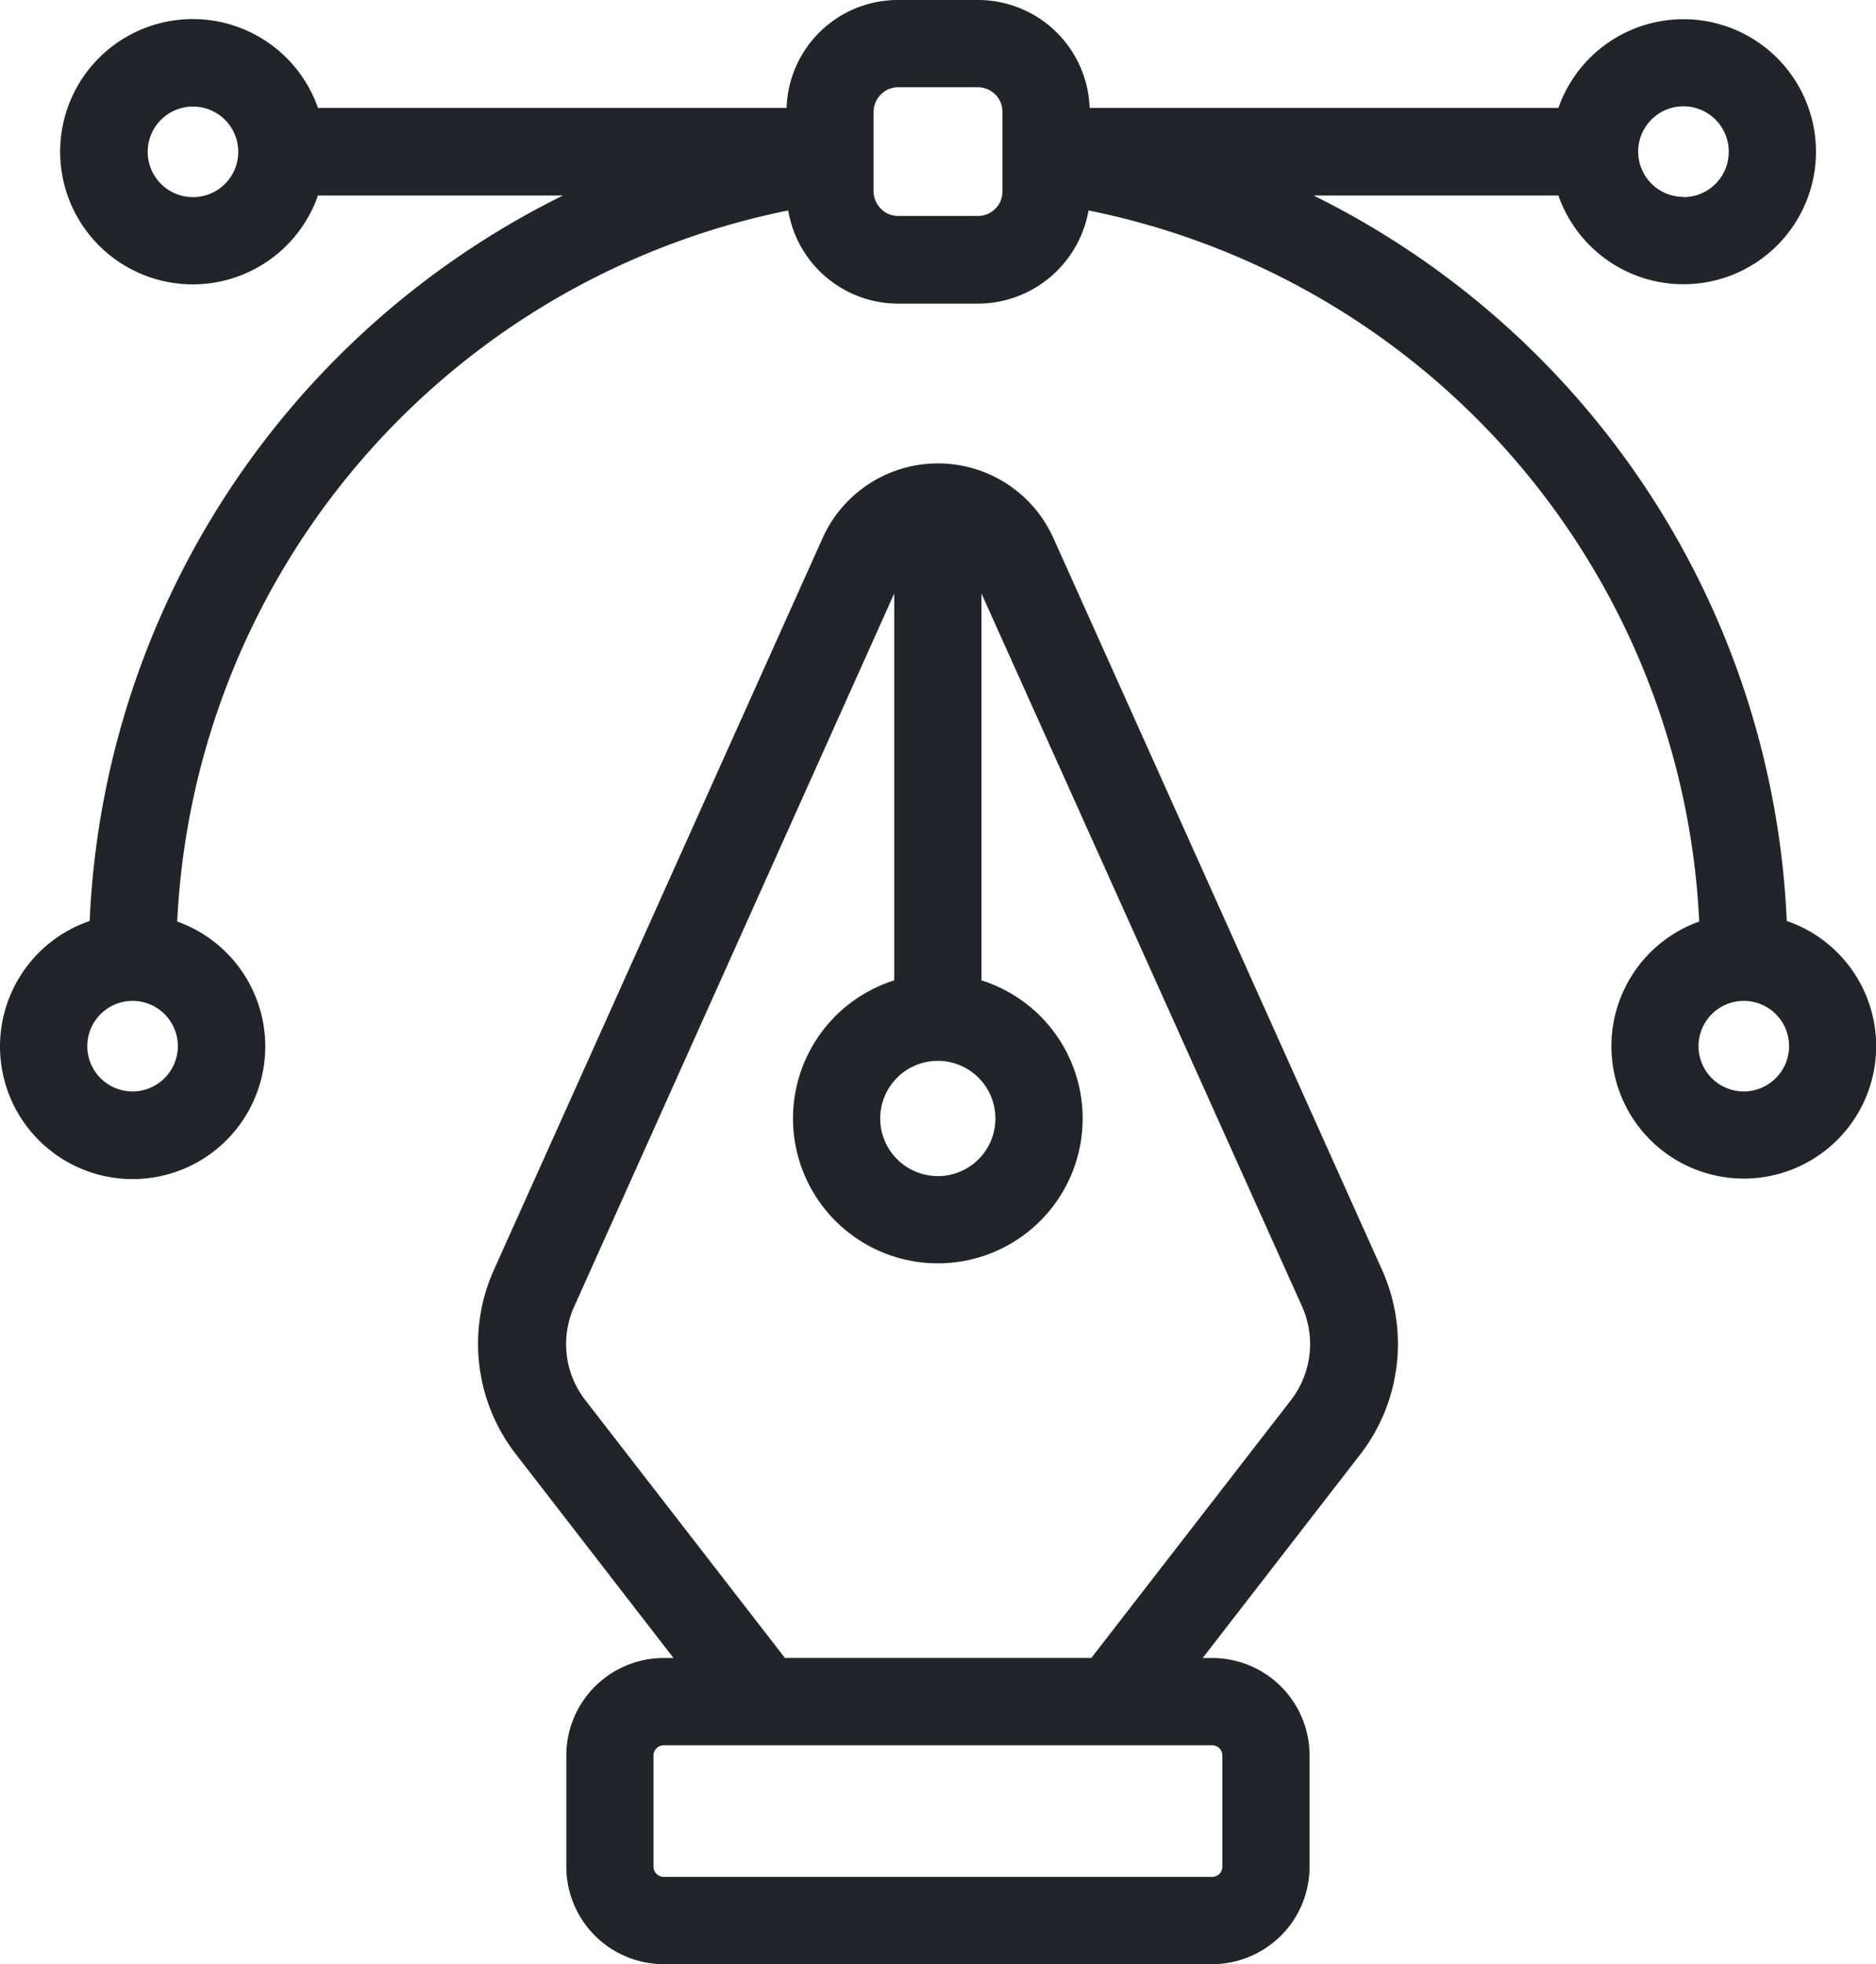 <svg xmlns="http://www.w3.org/2000/svg" width="30" height="31.405" viewBox="0 0 30 31.405">
  <path id="icon-design" d="M73.385,64.059h-.153a1.56,1.56,0,0,0-1.561,1.56v1.776a1.561,1.561,0,0,0,1.561,1.56H82a1.56,1.56,0,0,0,1.557-1.56V65.618A1.559,1.559,0,0,0,82,64.059h-.152l2.52-3.256a2.888,2.888,0,0,0,.349-2.947C83.6,55.368,81,49.578,79.46,46.151a2.023,2.023,0,0,0-3.69,0c-1.54,3.427-4.139,9.218-5.256,11.7a2.879,2.879,0,0,0,.349,2.947ZM82,65.455H73.231a.165.165,0,0,0-.166.164v1.776a.165.165,0,0,0,.166.164H82a.162.162,0,0,0,.162-.164V65.618A.162.162,0,0,0,82,65.455Zm-3.69-18.417v6.186a2.316,2.316,0,1,1-1.395,0V47.038L71.8,58.434a1.46,1.46,0,0,0,.178,1.506l3.189,4.118h4.9l3.189-4.118a1.469,1.469,0,0,0,.179-1.506Zm-3.118-7.764H67.7a2.121,2.121,0,1,0,0,1.4h3.918a13.6,13.6,0,0,0-7.569,11.6,2.121,2.121,0,1,0,1.4.009,12.2,12.2,0,0,1,9.771-11.37,1.784,1.784,0,0,0,1.761,1.49h1.278a1.8,1.8,0,0,0,1.763-1.49,12.192,12.192,0,0,1,9.766,11.37,2.117,2.117,0,1,0,1.4-.009,13.6,13.6,0,0,0-7.568-11.6h3.916a2.119,2.119,0,1,0,0-1.4H80.04a1.787,1.787,0,0,0-1.784-1.726H76.978a1.78,1.78,0,0,0-1.784,1.726Zm2.421,17.079a.921.921,0,1,1,.92-.921A.921.921,0,0,1,77.615,56.354ZM90.5,55a.724.724,0,1,1,.725-.724A.726.726,0,0,1,90.5,55ZM64.735,55a.724.724,0,1,1,.724-.724A.726.726,0,0,1,64.735,55ZM78.645,40.61V39.334a.385.385,0,0,0-.114-.276.4.4,0,0,0-.275-.115H76.978a.382.382,0,0,0-.275.115.394.394,0,0,0-.118.276V40.61a.4.4,0,0,0,.118.277.38.38,0,0,0,.275.114h1.278a.394.394,0,0,0,.275-.114A.386.386,0,0,0,78.645,40.61Zm10.891.086a.724.724,0,1,1,.724-.724A.723.723,0,0,1,89.536,40.7ZM65.7,40.7a.724.724,0,1,1,.725-.724A.723.723,0,0,1,65.7,40.7Z" transform="translate(-62.615 -37.548)" fill="#212529" fill-rule="evenodd"/>
</svg>

